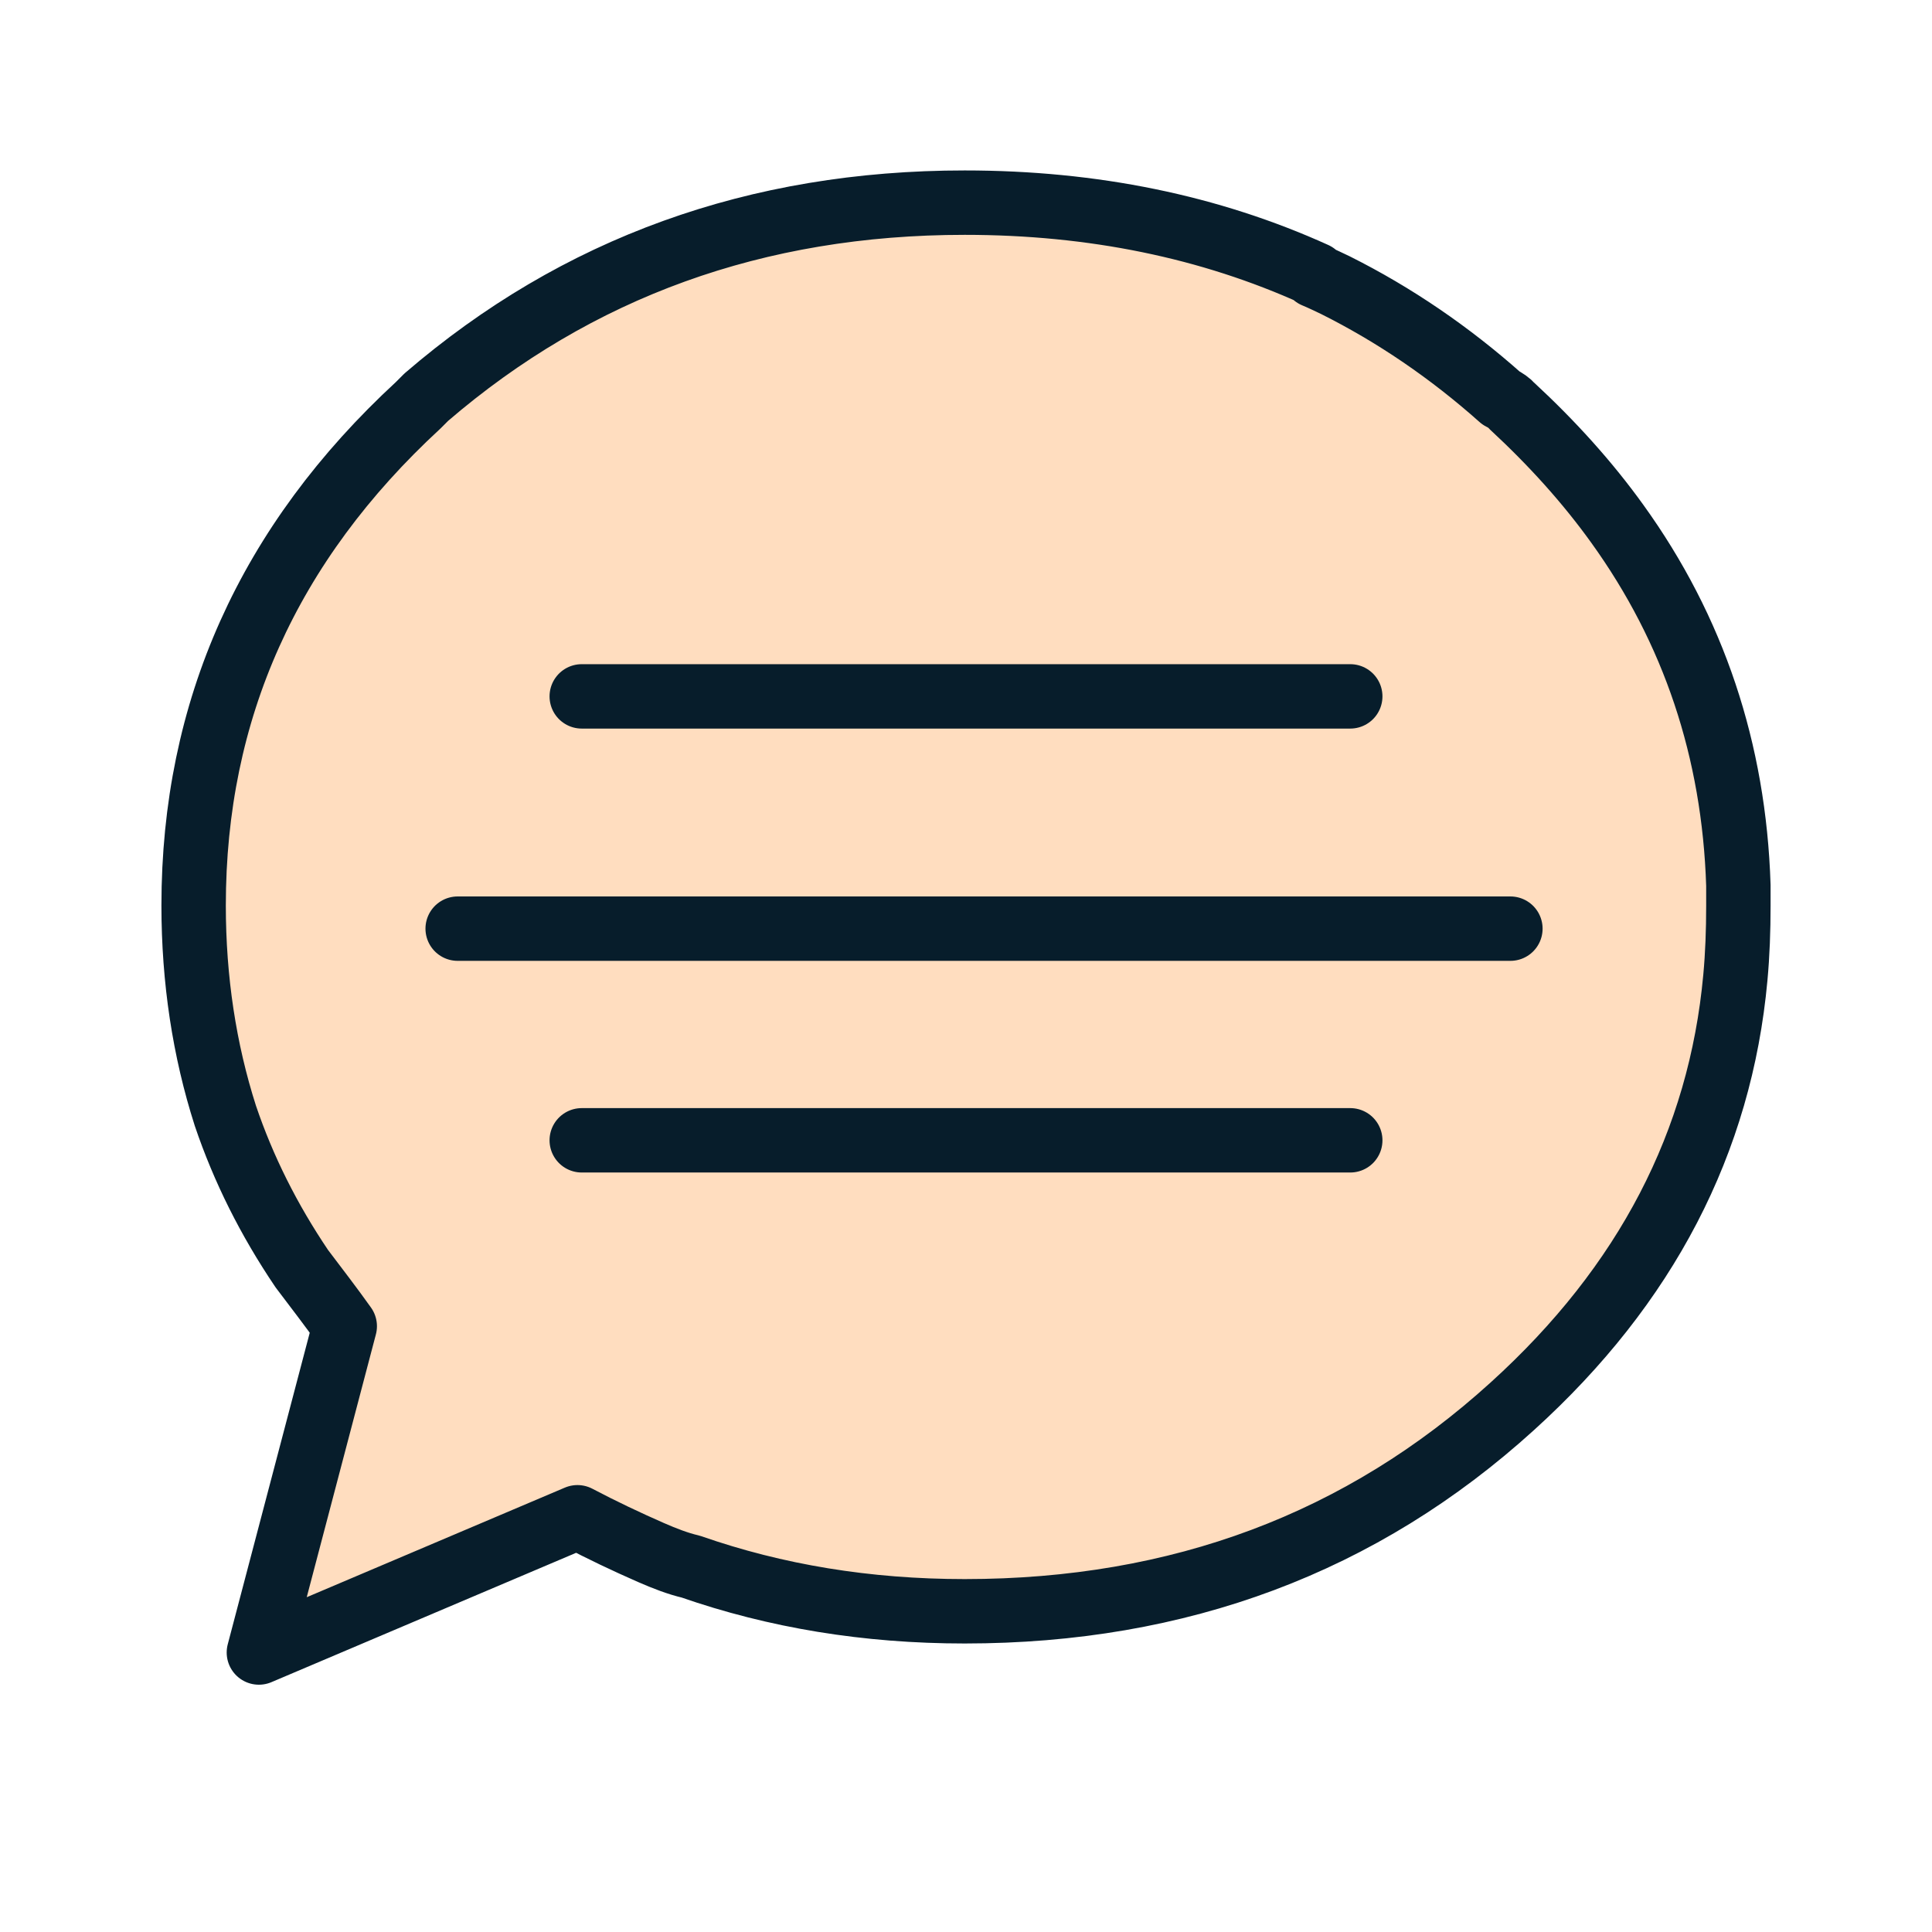 <?xml version="1.0" encoding="UTF-8"?>
<svg id="Layer_1" data-name="Layer 1" xmlns="http://www.w3.org/2000/svg" width="45" height="45" viewBox="0 0 45 45">
  <defs>
    <style>
      .cls-1, .cls-2 {
        fill: none;
        stroke: #071d2b;
        stroke-linecap: round;
        stroke-linejoin: round;
        stroke-width: 1.5px;
      }

      .cls-3 {
        fill: #ffddbf;
      }

      .cls-3, .cls-2 {
        fill-rule: evenodd;
      }
    </style>
  </defs>
  <path class="cls-3" d="M40.49,21.47c0,9.11-8.05,16.49-17.99,16.49-3.46,0-6.69-.89-9.43-2.44-.85-.48-6.2,3.26-6.95,2.66-.92-.74,2.78-5.85,2.04-6.74-2.29-2.77-3.65-6.22-3.65-9.96C4.51,12.36,12.56,4.98,22.5,4.98s17.99,7.38,17.99,16.49Z"/>
  <g>
    <path class="cls-2" d="M30.62,6.42c.17.07.33.15.48.22,1.38.69,2.67,1.57,3.86,2.63.1.05.19.11.26.19.94.87,1.76,1.78,2.45,2.74,1.78,2.47,2.72,5.28,2.82,8.42v.48c0,.57-.02,1.13-.07,1.67-.35,3.83-2.08,7.16-5.19,9.98-3.51,3.19-7.76,4.78-12.76,4.78-2.28,0-4.4-.35-6.38-1.04-.3-.07-.61-.19-.93-.33-.57-.25-1.14-.52-1.71-.82l-7.42,3.15,2-7.6c-.32-.45-.66-.89-1-1.34-.77-1.14-1.36-2.32-1.78-3.56-.49-1.53-.74-3.17-.74-4.9,0-4.55,1.74-8.43,5.23-11.65.07-.07.14-.14.19-.19,3.51-3.02,7.69-4.53,12.54-4.53,2.99,0,5.71.56,8.16,1.67Z"/>
    <line class="cls-1" x1="31.45" y1="16.22" x2="13.55" y2="16.22"/>
    <line class="cls-1" x1="35.18" y1="21.63" x2="10.66" y2="21.63"/>
    <line class="cls-1" x1="31.45" y1="26.56" x2="13.55" y2="26.56"/>
  </g>
</svg>